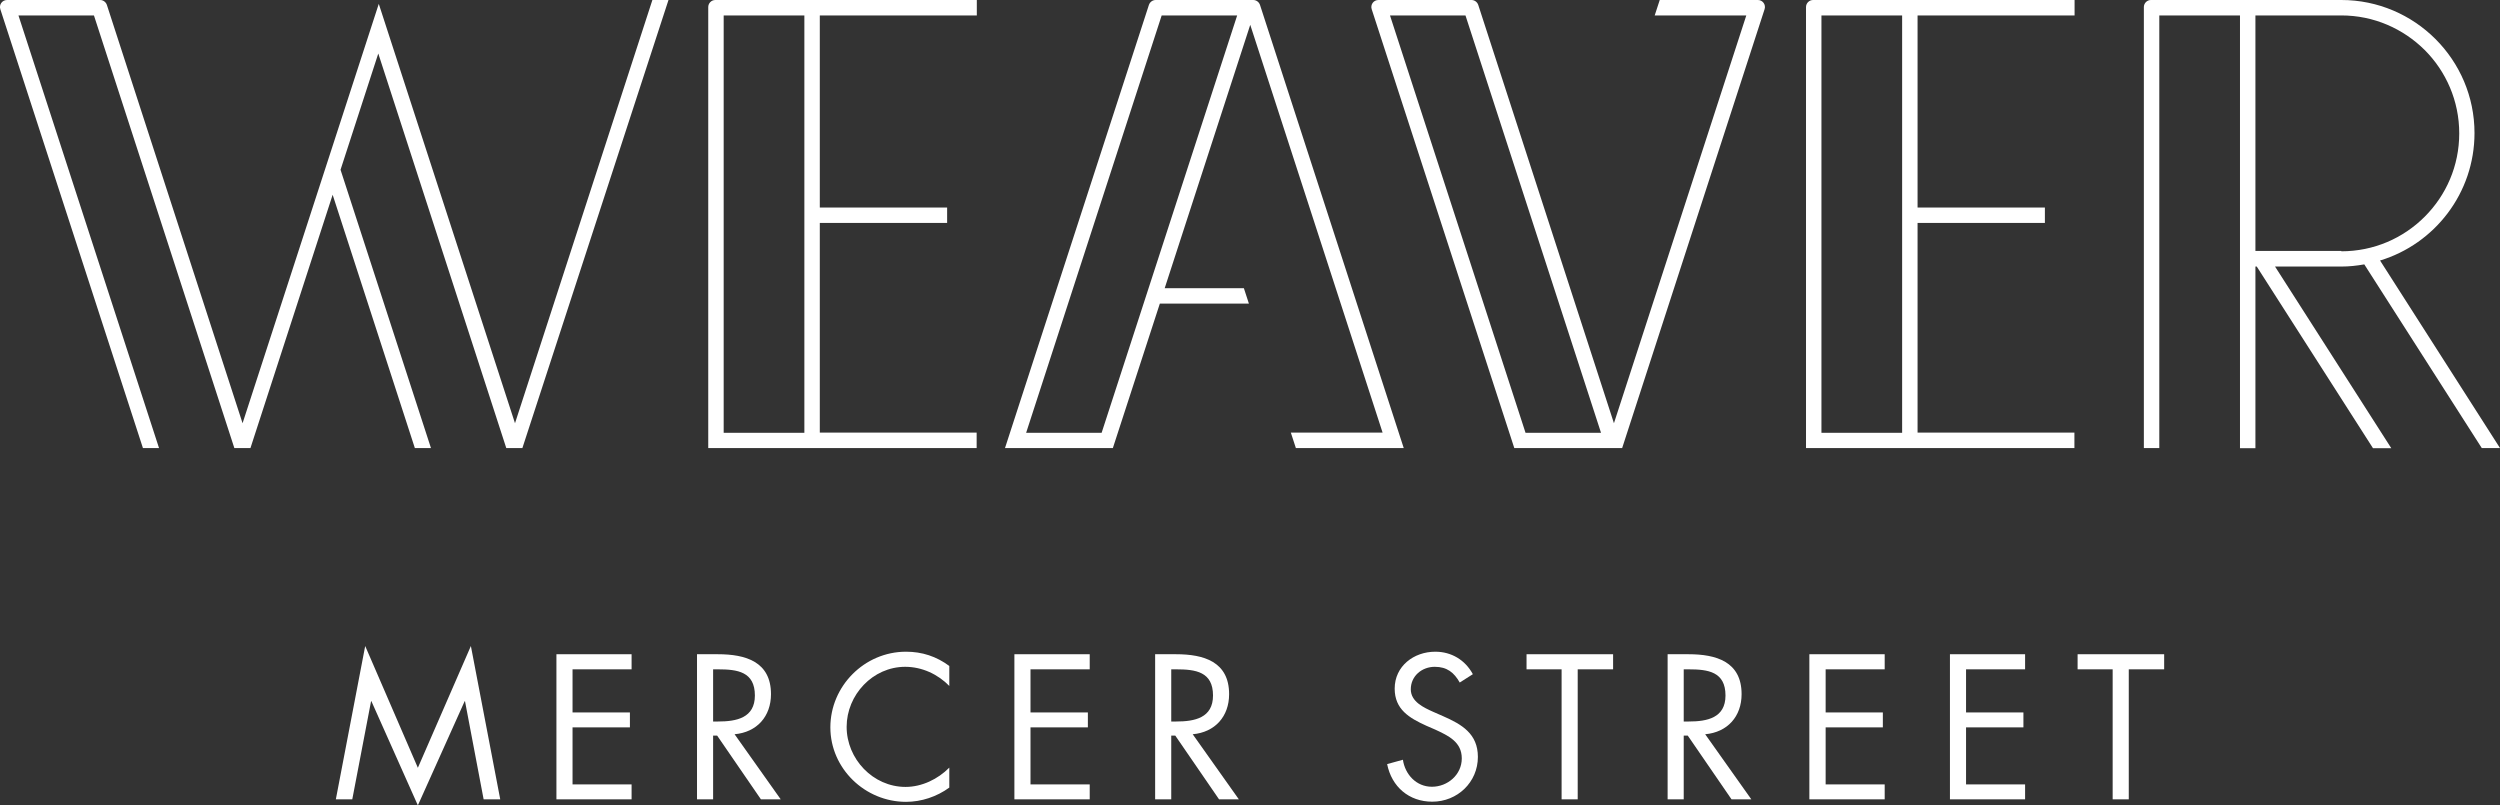 <?xml version="1.0" encoding="UTF-8"?>
<svg id="Layer_2" data-name="Layer 2" xmlns="http://www.w3.org/2000/svg" xmlns:xlink="http://www.w3.org/1999/xlink" viewBox="0 0 149.03 48.01">
  <rect x="0" y="0" width="149.03" height="48.01" fill="#333333" stroke="none"/>
  <defs>
    <style>
      .cls-1 {
        fill: none;
      }

      .cls-2 {
        clip-path: url(#clippath-1);
      }

      .cls-3 {
        clip-path: url(#clippath-3);
      }

      .cls-4 {
        clip-path: url(#clippath-2);
      }

      .cls-5 {
        fill: #fff;
      }

      .cls-6 {
        clip-path: url(#clippath);
      }
    </style>
    <clipPath id="clippath">
      <rect class="cls-1" width="149.03" height="48.01"/>
    </clipPath>
    <clipPath id="clippath-1">
      <rect class="cls-1" width="149.03" height="48.01"/>
    </clipPath>
    <clipPath id="clippath-2">
      <rect class="cls-1" width="149.03" height="48.01"/>
    </clipPath>
    <clipPath id="clippath-3">
      <rect class="cls-1" width="149.03" height="48.01"/>
    </clipPath>
  </defs>
  <g id="Layer_1-2" data-name="Layer 1">
    <g class="cls-6">
      <path class="cls-5" d="M30.7,25.23h0L22.58.23l-8.12,25L6.37.29C6.31.12,6.15,0,5.97,0H.42C.13,0-.07.28.02.55l8.5,26.16h.96L1.1.92h4.5l8.37,25.79h.96l4.9-15.1,4.9,15.1h.96l-5.39-16.59,2.25-6.93,7.63,23.52h.96L39.85,0h-.96l-8.19,25.23Z"/>
      <path class="cls-5" d="M139.57,14.96h-5.12V.92h5.12c1.94,0,3.69.79,4.97,2.06,1.27,1.27,2.06,3.03,2.06,4.97s-.78,3.69-2.06,4.97-3.03,2.06-4.97,2.06M147.94,26.71h1.09l-7.15-11.18c3.26-.99,5.63-4.02,5.63-7.6C147.51,3.56,143.95,0,139.57,0h-11.35c-.23,0-.42.19-.42.42v26.29h.92V.92h4.81v25.8h.92v-10.83h.08l6.93,10.83h1.09l-6.93-10.83h3.95c.47,0,.92-.05,1.37-.13l7.01,10.96Z"/>
      <path class="cls-5" d="M65.67,25.8h-4.5L69.25.92h4.5l-8.08,24.88ZM74.71,0h-5.82c-.18,0-.34.12-.4.29l-8.58,26.42h6.43l2.8-8.61h5.31l-.3-.92h-4.72l5.1-15.7,7.89,24.31h-5.47l.3.92h6.43L75.11.29c-.06-.17-.22-.29-.4-.29"/>
      <path class="cls-5" d="M113.39,25.8h-4.81V.92h4.81v24.88ZM108.08,0c-.23,0-.42.19-.42.42v26.29h16v-.92h-9.35v-12.5h7.59v-.92h-7.59V.92h9.36V0h-15.59Z"/>
      <path class="cls-5" d="M47.95,25.8h-4.81V.92h4.81v24.88ZM42.64,0c-.23,0-.42.19-.42.42v26.29h16v-.92h-9.35v-12.5h7.59v-.92h-7.59V.92h9.36V0h-15.59Z"/>
      <path class="cls-5" d="M90.94,25.8L82.86.92h4.5l8.08,24.88h-4.5ZM98.94,0l-.3.92h5.46l-7.89,24.31L88.12.29c-.06-.17-.22-.29-.4-.29h-5.55c-.29,0-.49.28-.4.55l8.5,26.16h6.43L105.19.55c.09-.27-.11-.55-.4-.55h-5.85Z"/>
    </g>
    <polygon class="cls-5" points="24.91 45.77 21.77 38.51 20.02 47.65 21 47.65 22.12 41.8 22.14 41.8 24.91 48.01 27.7 41.8 27.72 41.8 28.83 47.65 29.82 47.65 28.07 38.51 24.91 45.77"/>
    <polygon class="cls-5" points="33.17 39 33.17 47.65 37.65 47.65 37.65 46.76 34.13 46.76 34.13 43.36 37.55 43.36 37.55 42.47 34.13 42.47 34.13 39.9 37.65 39.9 37.65 39 33.17 39"/>
    <g class="cls-2">
      <path class="cls-5" d="M42.51,43.01h.3c1.09,0,2.19-.21,2.19-1.55,0-1.42-1.04-1.56-2.2-1.56h-.29v3.11ZM42.51,47.65h-.96v-8.65h1.25c1.64,0,3.16.44,3.16,2.38,0,1.33-.84,2.27-2.17,2.39l2.75,3.88h-1.18l-2.61-3.8h-.24v3.8Z"/>
      <path class="cls-5" d="M56.6,40.9c-.69-.71-1.64-1.15-2.64-1.15-1.93,0-3.49,1.67-3.49,3.58s1.57,3.58,3.51,3.58c.97,0,1.93-.46,2.61-1.15v1.19c-.74.54-1.66.85-2.58.85-2.44,0-4.51-1.98-4.51-4.44s2.03-4.51,4.51-4.51c.96,0,1.81.28,2.58.85v1.19Z"/>
    </g>
    <polygon class="cls-5" points="60.47 39 60.47 47.65 64.96 47.65 64.96 46.76 61.43 46.76 61.43 43.36 64.85 43.36 64.85 42.47 61.43 42.47 61.43 39.9 64.96 39.9 64.96 39 60.47 39"/>
    <g class="cls-4">
      <path class="cls-5" d="M69.82,43.01h.3c1.09,0,2.19-.21,2.19-1.55,0-1.42-1.04-1.56-2.2-1.56h-.29v3.11ZM69.82,47.65h-.96v-8.65h1.25c1.64,0,3.16.44,3.16,2.38,0,1.33-.84,2.27-2.17,2.39l2.75,3.88h-1.18l-2.61-3.8h-.24v3.8Z"/>
      <path class="cls-5" d="M87.02,40.69c-.34-.6-.76-.94-1.49-.94-.77,0-1.43.55-1.43,1.34,0,.74.77,1.09,1.35,1.35l.57.25c1.12.49,2.08,1.05,2.08,2.43,0,1.51-1.22,2.67-2.72,2.67-1.39,0-2.42-.89-2.69-2.24l.94-.26c.13.88.8,1.61,1.73,1.61s1.78-.71,1.78-1.69-.79-1.35-1.59-1.72l-.53-.23c-1.01-.46-1.88-.97-1.88-2.21,0-1.34,1.14-2.2,2.42-2.2.96,0,1.78.49,2.24,1.34l-.77.49Z"/>
    </g>
    <polygon class="cls-5" points="91 39 91 39.9 93.09 39.9 93.09 47.65 94.05 47.65 94.05 39.9 96.16 39.9 96.16 39 91 39"/>
    <g class="cls-3">
      <path class="cls-5" d="M100.37,43.01h.3c1.09,0,2.19-.21,2.19-1.55,0-1.42-1.04-1.56-2.2-1.56h-.29v3.11ZM100.37,47.65h-.96v-8.65h1.25c1.64,0,3.16.44,3.16,2.38,0,1.33-.84,2.27-2.17,2.39l2.75,3.88h-1.18l-2.61-3.8h-.24v3.8Z"/>
    </g>
    <polygon class="cls-5" points="107.86 39 107.86 47.65 112.35 47.65 112.35 46.76 108.83 46.76 108.83 43.36 112.24 43.36 112.24 42.47 108.83 42.47 108.83 39.9 112.35 39.9 112.35 39 107.86 39"/>
    <polygon class="cls-5" points="116.24 39 116.24 47.65 120.72 47.65 120.72 46.76 117.2 46.76 117.2 43.36 120.62 43.36 120.62 42.47 117.2 42.47 117.2 39.9 120.72 39.9 120.72 39 116.24 39"/>
    <polygon class="cls-5" points="123.85 39 123.85 39.9 125.94 39.9 125.94 47.65 126.9 47.65 126.9 39.9 129.01 39.9 129.01 39 123.85 39"/>
  </g>
</svg>
